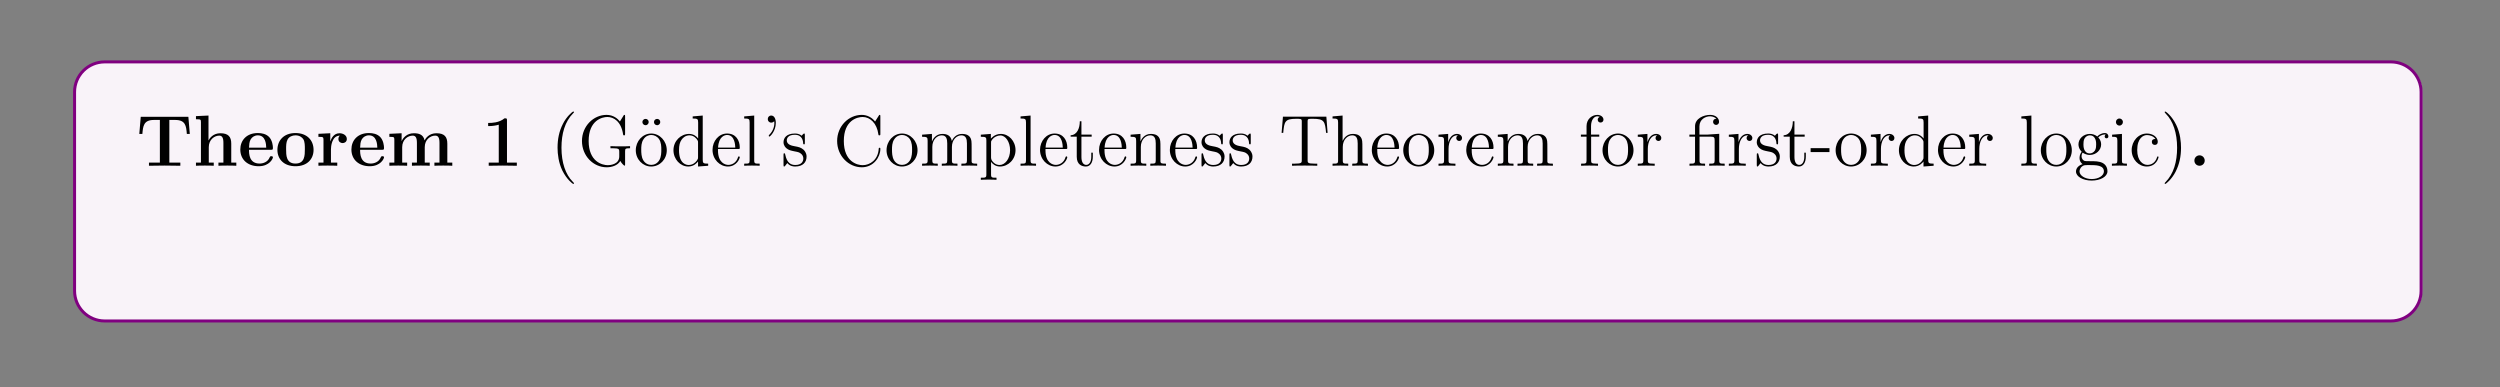 <?xml version="1.0" encoding="UTF-8"?>
<svg xmlns="http://www.w3.org/2000/svg" xmlns:xlink="http://www.w3.org/1999/xlink" width="408.468" height="63.263" viewBox="0 0 408.468 63.263">
<rect x="0" y="0" width="408.468" height="63.263" fill="#808080" stroke="none"/>
<defs>
<g>
<g id="glyph-0-0">
<path d="M 8.734 -5.203 L 8.5 -8 L 0.719 -8 L 0.484 -5.203 L 0.984 -5.203 C 1.094 -6.484 1.188 -7.484 2.875 -7.484 L 3.844 -7.484 L 3.844 -0.516 L 2.062 -0.516 L 2.062 0 L 4.625 -0.031 L 7.188 0 L 7.188 -0.516 L 5.391 -0.516 L 5.391 -7.484 L 6.344 -7.484 C 8.047 -7.484 8.141 -6.5 8.25 -5.203 Z M 8.734 -5.203 "/>
</g>
<g id="glyph-0-1">
<path d="M 7.094 0 L 7.094 -0.516 L 6.266 -0.516 L 6.266 -3.609 C 6.266 -4.734 5.781 -5.312 4.484 -5.312 C 3.297 -5.312 2.719 -4.484 2.547 -4.125 L 2.547 -8.203 L 0.5 -8.109 L 0.5 -7.594 C 1.234 -7.594 1.312 -7.594 1.312 -7.141 L 1.312 -0.516 L 0.5 -0.516 L 0.5 0 C 0.766 -0.031 1.625 -0.031 1.953 -0.031 C 2.281 -0.031 3.141 -0.031 3.406 0 L 3.406 -0.516 L 2.594 -0.516 L 2.594 -3.031 C 2.594 -4.297 3.547 -4.922 4.297 -4.922 C 4.734 -4.922 4.984 -4.641 4.984 -3.75 L 4.984 -0.516 L 4.172 -0.516 L 4.172 0 C 4.438 -0.031 5.297 -0.031 5.625 -0.031 C 5.953 -0.031 6.812 -0.031 7.094 0 Z M 7.094 0 "/>
</g>
<g id="glyph-0-2">
<path d="M 5.688 -1.375 C 5.688 -1.562 5.5 -1.562 5.438 -1.562 C 5.25 -1.562 5.234 -1.531 5.156 -1.375 C 4.859 -0.609 4.078 -0.359 3.516 -0.359 C 1.797 -0.359 1.781 -1.953 1.781 -2.609 L 5.344 -2.609 C 5.609 -2.609 5.688 -2.609 5.688 -2.906 C 5.688 -3.266 5.594 -4.141 5.062 -4.703 C 4.562 -5.203 3.891 -5.344 3.219 -5.344 C 1.375 -5.344 0.359 -4.141 0.359 -2.656 C 0.359 -1 1.578 0.078 3.359 0.078 C 5.156 0.078 5.688 -1.188 5.688 -1.375 Z M 4.594 -2.953 L 1.781 -2.953 C 1.812 -3.438 1.812 -3.891 2.062 -4.328 C 2.297 -4.703 2.703 -4.969 3.219 -4.969 C 4.484 -4.969 4.578 -3.547 4.594 -2.953 Z M 4.594 -2.953 "/>
</g>
<g id="glyph-0-3">
<path d="M 6.266 -2.594 C 6.266 -4.188 5.172 -5.344 3.312 -5.344 C 1.391 -5.344 0.359 -4.125 0.359 -2.594 C 0.359 -1.047 1.453 0.078 3.312 0.078 C 5.234 0.078 6.266 -1.094 6.266 -2.594 Z M 4.844 -2.703 C 4.844 -1.719 4.844 -0.359 3.312 -0.359 C 1.781 -0.359 1.781 -1.734 1.781 -2.703 C 1.781 -3.266 1.781 -3.844 2.016 -4.281 C 2.266 -4.75 2.797 -4.969 3.312 -4.969 C 3.984 -4.969 4.406 -4.641 4.609 -4.312 C 4.844 -3.891 4.844 -3.266 4.844 -2.703 Z M 4.844 -2.703 "/>
</g>
<g id="glyph-0-4">
<path d="M 5.047 -4.375 C 5.047 -4.984 4.422 -5.312 3.859 -5.312 C 2.922 -5.312 2.531 -4.5 2.359 -4 L 2.344 -4 L 2.344 -5.312 L 0.406 -5.219 L 0.406 -4.719 C 1.141 -4.719 1.234 -4.719 1.234 -4.25 L 1.234 -0.516 L 0.406 -0.516 L 0.406 0 C 0.688 -0.031 1.578 -0.031 1.906 -0.031 C 2.25 -0.031 3.203 -0.031 3.484 0 L 3.484 -0.516 L 2.453 -0.516 L 2.453 -2.656 C 2.453 -3.047 2.547 -4.922 3.922 -4.922 C 3.75 -4.797 3.672 -4.594 3.672 -4.375 C 3.672 -3.891 4.062 -3.703 4.359 -3.703 C 4.656 -3.703 5.047 -3.891 5.047 -4.375 Z M 5.047 -4.375 "/>
</g>
<g id="glyph-0-5">
<path d="M 10.781 0 L 10.781 -0.516 L 9.969 -0.516 L 9.969 -3.609 C 9.969 -4.703 9.516 -5.312 8.188 -5.312 C 7 -5.312 6.438 -4.516 6.25 -4.141 C 6.062 -5.141 5.25 -5.312 4.5 -5.312 C 3.359 -5.312 2.75 -4.578 2.5 -4.016 L 2.5 -5.312 L 0.5 -5.219 L 0.5 -4.719 C 1.234 -4.719 1.312 -4.719 1.312 -4.25 L 1.312 -0.516 L 0.5 -0.516 L 0.5 0 C 0.766 -0.031 1.625 -0.031 1.953 -0.031 C 2.281 -0.031 3.141 -0.031 3.406 0 L 3.406 -0.516 L 2.594 -0.516 L 2.594 -3.031 C 2.594 -4.312 3.562 -4.922 4.297 -4.922 C 4.734 -4.922 5 -4.672 5 -3.75 L 5 -0.516 L 4.188 -0.516 L 4.188 0 C 4.453 -0.031 5.297 -0.031 5.641 -0.031 C 5.969 -0.031 6.828 -0.031 7.094 0 L 7.094 -0.516 L 6.281 -0.516 L 6.281 -3.031 C 6.281 -4.312 7.234 -4.922 7.984 -4.922 C 8.422 -4.922 8.688 -4.672 8.688 -3.75 L 8.688 -0.516 L 7.859 -0.516 L 7.859 0 C 8.141 -0.031 8.984 -0.031 9.312 -0.031 C 9.656 -0.031 10.516 -0.031 10.781 0 Z M 10.781 0 "/>
</g>
<g id="glyph-0-6">
<path d="M 5.703 0 L 5.703 -0.516 L 4.094 -0.516 L 4.094 -7.406 C 4.094 -7.75 4.062 -7.75 3.688 -7.75 C 2.812 -7 1.5 -7 1.234 -7 L 1.016 -7 L 1.016 -6.484 L 1.234 -6.484 C 1.656 -6.484 2.281 -6.562 2.75 -6.703 L 2.75 -0.516 L 1.109 -0.516 L 1.109 0 L 3.406 -0.031 Z M 5.703 0 "/>
</g>
<g id="glyph-0-7">
<path d="M 2.688 -0.844 C 2.688 -1.328 2.297 -1.703 1.844 -1.703 C 1.375 -1.703 1 -1.328 1 -0.844 C 1 -0.359 1.375 0 1.844 0 C 2.297 0 2.688 -0.359 2.688 -0.844 Z M 2.688 -0.844 "/>
</g>
<g id="glyph-1-0">
<path d="M 3.844 2.875 C 3.844 2.828 3.844 2.812 3.641 2.609 C 2.453 1.422 1.797 -0.531 1.797 -2.938 C 1.797 -5.234 2.344 -7.203 3.719 -8.594 C 3.844 -8.703 3.844 -8.734 3.844 -8.766 C 3.844 -8.828 3.781 -8.859 3.734 -8.859 C 3.578 -8.859 2.609 -8.016 2.031 -6.844 C 1.422 -5.656 1.156 -4.391 1.156 -2.938 C 1.156 -1.891 1.328 -0.484 1.938 0.781 C 2.641 2.203 3.609 2.969 3.734 2.969 C 3.781 2.969 3.844 2.938 3.844 2.875 Z M 3.844 2.875 "/>
</g>
<g id="glyph-1-1">
<path d="M 8.5 -2.859 L 8.5 -3.203 C 8.188 -3.172 7.375 -3.172 7.016 -3.172 C 6.641 -3.172 5.609 -3.172 5.297 -3.203 L 5.297 -2.859 L 5.656 -2.859 C 6.703 -2.859 6.734 -2.719 6.734 -2.297 L 6.734 -1.531 C 6.734 -0.188 5.188 -0.094 4.875 -0.094 C 3.953 -0.094 1.734 -0.656 1.734 -4.047 C 1.734 -7.453 3.969 -7.969 4.797 -7.969 C 5.828 -7.969 7.047 -7.234 7.359 -5.141 C 7.375 -5.016 7.375 -4.969 7.531 -4.969 C 7.688 -4.969 7.688 -5.016 7.688 -5.25 L 7.688 -8.047 C 7.688 -8.25 7.688 -8.312 7.578 -8.312 C 7.5 -8.312 7.484 -8.297 7.422 -8.172 L 6.844 -7.234 C 6.5 -7.672 5.781 -8.312 4.656 -8.312 C 2.516 -8.312 0.641 -6.469 0.641 -4.047 C 0.641 -1.594 2.516 0.25 4.672 0.25 C 5.5 0.25 6.469 -0.031 6.906 -0.781 C 7.109 -0.406 7.5 -0.016 7.594 -0.016 C 7.688 -0.016 7.688 -0.078 7.688 -0.266 L 7.688 -2.344 C 7.688 -2.797 7.734 -2.859 8.5 -2.859 Z M 8.5 -2.859 "/>
</g>
<g id="glyph-1-2">
<path d="M 5.422 -2.531 C 5.422 -4.047 4.266 -5.266 2.891 -5.266 C 1.469 -5.266 0.359 -4.016 0.359 -2.531 C 0.359 -1.016 1.531 0.125 2.875 0.125 C 4.281 0.125 5.422 -1.047 5.422 -2.531 Z M 4.531 -2.641 C 4.531 -2.219 4.531 -1.484 4.219 -0.938 C 3.891 -0.359 3.344 -0.141 2.891 -0.141 C 2.453 -0.141 1.922 -0.328 1.578 -0.906 C 1.266 -1.438 1.25 -2.141 1.25 -2.641 C 1.25 -3.078 1.25 -3.797 1.625 -4.328 C 1.953 -4.844 2.469 -5.031 2.875 -5.031 C 3.344 -5.031 3.844 -4.812 4.156 -4.359 C 4.531 -3.812 4.531 -3.078 4.531 -2.641 Z M 2.469 -7.141 C 2.469 -7.453 2.219 -7.656 1.953 -7.656 C 1.672 -7.656 1.438 -7.422 1.438 -7.141 C 1.438 -6.859 1.672 -6.625 1.953 -6.625 C 2.266 -6.625 2.469 -6.891 2.469 -7.141 Z M 4.359 -7.141 C 4.359 -7.453 4.109 -7.656 3.844 -7.656 C 3.562 -7.656 3.328 -7.422 3.328 -7.141 C 3.328 -6.859 3.562 -6.625 3.844 -6.625 C 4.156 -6.625 4.359 -6.891 4.359 -7.141 Z M 4.359 -7.141 "/>
</g>
<g id="glyph-1-3">
<path d="M 6.078 0 L 6.078 -0.344 C 5.281 -0.344 5.188 -0.422 5.188 -1 L 5.188 -8.203 L 3.547 -8.062 L 3.547 -7.719 C 4.344 -7.719 4.438 -7.641 4.438 -7.062 L 4.438 -4.453 C 4.188 -4.797 3.688 -5.203 2.969 -5.203 C 1.594 -5.203 0.406 -4.047 0.406 -2.547 C 0.406 -1.047 1.531 0.125 2.828 0.125 C 3.734 0.125 4.25 -0.469 4.422 -0.703 L 4.422 0.125 Z M 4.422 -1.375 C 4.422 -1.172 4.422 -1.141 4.25 -0.875 C 3.969 -0.453 3.484 -0.125 2.891 -0.125 C 2.594 -0.125 1.312 -0.234 1.312 -2.531 C 1.312 -3.375 1.453 -3.844 1.719 -4.234 C 1.953 -4.609 2.422 -4.969 3.016 -4.969 C 3.75 -4.969 4.156 -4.438 4.281 -4.25 C 4.422 -4.047 4.422 -4.031 4.422 -3.812 Z M 4.422 -1.375 "/>
</g>
<g id="glyph-1-4">
<path d="M 4.812 -1.406 C 4.812 -1.469 4.75 -1.531 4.672 -1.531 C 4.578 -1.531 4.562 -1.469 4.531 -1.406 C 4.234 -0.406 3.438 -0.141 2.938 -0.141 C 2.438 -0.141 1.25 -0.469 1.25 -2.516 L 1.25 -2.734 L 4.531 -2.734 C 4.781 -2.734 4.812 -2.734 4.812 -2.969 C 4.812 -4.156 4.172 -5.266 2.734 -5.266 C 1.391 -5.266 0.359 -4.047 0.359 -2.594 C 0.359 -1.031 1.562 0.125 2.875 0.125 C 4.281 0.125 4.812 -1.156 4.812 -1.406 Z M 4.078 -2.969 L 1.266 -2.969 C 1.359 -4.812 2.391 -5.031 2.734 -5.031 C 4 -5.031 4.062 -3.359 4.078 -2.969 Z M 4.078 -2.969 "/>
</g>
<g id="glyph-1-5">
<path d="M 2.922 0 L 2.922 -0.344 C 2.172 -0.344 2.031 -0.344 2.031 -0.875 L 2.031 -8.203 L 0.391 -8.062 L 0.391 -7.719 C 1.188 -7.719 1.281 -7.641 1.281 -7.062 L 1.281 -0.875 C 1.281 -0.344 1.156 -0.344 0.391 -0.344 L 0.391 0 C 0.719 -0.031 1.297 -0.031 1.656 -0.031 C 2.016 -0.031 2.594 -0.031 2.922 0 Z M 2.922 0 "/>
</g>
<g id="glyph-1-6">
<path d="M 2.344 -7 C 2.344 -7.719 2.062 -8.203 1.594 -8.203 C 1.25 -8.203 1.031 -7.938 1.031 -7.625 C 1.031 -7.312 1.25 -7.047 1.609 -7.047 C 1.922 -7.047 2.078 -7.281 2.078 -7.281 C 2.094 -7.203 2.109 -7.141 2.109 -7 C 2.109 -6.828 2.109 -5.875 1.281 -5.062 C 1.188 -4.953 1.188 -4.922 1.188 -4.891 C 1.188 -4.828 1.234 -4.766 1.297 -4.766 C 1.406 -4.766 2.344 -5.641 2.344 -7 Z M 2.344 -7 "/>
</g>
<g id="glyph-1-7">
<path d="M 4.156 -1.5 C 4.156 -2.141 3.766 -2.516 3.656 -2.625 C 3.234 -2.984 2.922 -3.062 2.141 -3.203 C 1.781 -3.266 0.922 -3.438 0.922 -4.141 C 0.922 -4.516 1.172 -5.062 2.234 -5.062 C 3.516 -5.062 3.594 -3.953 3.609 -3.594 C 3.625 -3.5 3.703 -3.5 3.75 -3.5 C 3.875 -3.5 3.875 -3.562 3.875 -3.766 L 3.875 -5 C 3.875 -5.203 3.875 -5.266 3.75 -5.266 C 3.656 -5.266 3.438 -5.016 3.359 -4.906 C 2.984 -5.203 2.625 -5.266 2.25 -5.266 C 0.812 -5.266 0.391 -4.484 0.391 -3.844 C 0.391 -3.703 0.391 -3.297 0.844 -2.875 C 1.219 -2.547 1.625 -2.469 2.156 -2.359 C 2.812 -2.234 2.969 -2.203 3.266 -1.953 C 3.469 -1.781 3.625 -1.531 3.625 -1.188 C 3.625 -0.688 3.328 -0.125 2.297 -0.125 C 1.516 -0.125 0.938 -0.562 0.688 -1.75 C 0.641 -1.953 0.625 -1.984 0.625 -1.984 C 0.609 -2.031 0.562 -2.031 0.516 -2.031 C 0.391 -2.031 0.391 -1.969 0.391 -1.766 L 0.391 -0.156 C 0.391 0.062 0.391 0.125 0.516 0.125 C 0.562 0.125 0.578 0.109 0.781 -0.141 C 0.844 -0.219 0.844 -0.25 1.016 -0.438 C 1.469 0.125 2.109 0.125 2.297 0.125 C 3.547 0.125 4.156 -0.562 4.156 -1.5 Z M 4.156 -1.5 "/>
</g>
<g id="glyph-1-8">
<path d="M 7.703 -2.734 C 7.703 -2.875 7.703 -2.938 7.578 -2.938 C 7.453 -2.938 7.438 -2.875 7.438 -2.797 C 7.328 -0.922 5.969 -0.094 4.812 -0.094 C 4 -0.094 1.734 -0.594 1.734 -4.047 C 1.734 -7.453 3.953 -7.969 4.812 -7.969 C 6.047 -7.969 7.141 -6.922 7.375 -5.156 C 7.391 -5.016 7.391 -4.969 7.531 -4.969 C 7.703 -4.969 7.703 -5.016 7.703 -5.25 L 7.703 -8.047 C 7.703 -8.25 7.703 -8.312 7.578 -8.312 C 7.516 -8.312 7.5 -8.297 7.438 -8.172 L 6.844 -7.234 C 6.312 -7.906 5.516 -8.312 4.672 -8.312 C 2.5 -8.312 0.641 -6.453 0.641 -4.047 C 0.641 -1.594 2.531 0.25 4.672 0.25 C 6.609 0.25 7.703 -1.438 7.703 -2.734 Z M 7.703 -2.734 "/>
</g>
<g id="glyph-1-9">
<path d="M 5.422 -2.531 C 5.422 -4.047 4.266 -5.266 2.891 -5.266 C 1.469 -5.266 0.359 -4.016 0.359 -2.531 C 0.359 -1.016 1.531 0.125 2.875 0.125 C 4.281 0.125 5.422 -1.047 5.422 -2.531 Z M 4.531 -2.641 C 4.531 -2.219 4.531 -1.484 4.219 -0.938 C 3.891 -0.359 3.344 -0.141 2.891 -0.141 C 2.453 -0.141 1.922 -0.328 1.578 -0.906 C 1.266 -1.438 1.25 -2.141 1.25 -2.641 C 1.25 -3.078 1.25 -3.797 1.625 -4.328 C 1.953 -4.844 2.469 -5.031 2.875 -5.031 C 3.344 -5.031 3.844 -4.812 4.156 -4.359 C 4.531 -3.812 4.531 -3.078 4.531 -2.641 Z M 4.531 -2.641 "/>
</g>
<g id="glyph-1-10">
<path d="M 9.375 0 L 9.375 -0.344 C 8.781 -0.344 8.484 -0.344 8.469 -0.703 L 8.469 -2.875 C 8.469 -3.969 8.469 -4.297 8.203 -4.672 C 7.859 -5.141 7.297 -5.203 6.906 -5.203 C 5.922 -5.203 5.422 -4.5 5.234 -4.047 C 5.062 -4.953 4.422 -5.203 3.688 -5.203 C 2.547 -5.203 2.094 -4.234 2 -4 L 1.984 -4 L 1.984 -5.203 L 0.375 -5.078 L 0.375 -4.734 C 1.188 -4.734 1.281 -4.656 1.281 -4.078 L 1.281 -0.875 C 1.281 -0.344 1.141 -0.344 0.375 -0.344 L 0.375 0 C 0.688 -0.031 1.328 -0.031 1.656 -0.031 C 2 -0.031 2.641 -0.031 2.938 0 L 2.938 -0.344 C 2.188 -0.344 2.047 -0.344 2.047 -0.875 L 2.047 -3.078 C 2.047 -4.312 2.859 -4.969 3.594 -4.969 C 4.328 -4.969 4.484 -4.375 4.484 -3.656 L 4.484 -0.875 C 4.484 -0.344 4.359 -0.344 3.594 -0.344 L 3.594 0 C 3.891 -0.031 4.531 -0.031 4.859 -0.031 C 5.203 -0.031 5.844 -0.031 6.156 0 L 6.156 -0.344 C 5.391 -0.344 5.25 -0.344 5.25 -0.875 L 5.25 -3.078 C 5.25 -4.312 6.078 -4.969 6.797 -4.969 C 7.531 -4.969 7.703 -4.375 7.703 -3.656 L 7.703 -0.875 C 7.703 -0.344 7.578 -0.344 6.797 -0.344 L 6.797 0 C 7.109 -0.031 7.75 -0.031 8.078 -0.031 C 8.422 -0.031 9.062 -0.031 9.375 0 Z M 9.375 0 "/>
</g>
<g id="glyph-1-11">
<path d="M 6 -2.547 C 6 -4.047 4.891 -5.203 3.609 -5.203 C 2.562 -5.203 2.016 -4.469 1.969 -4.422 L 1.969 -5.203 L 0.328 -5.078 L 0.328 -4.734 C 1.156 -4.734 1.234 -4.656 1.234 -4.141 L 1.234 1.422 C 1.234 1.953 1.094 1.953 0.328 1.953 L 0.328 2.297 C 0.641 2.266 1.281 2.266 1.609 2.266 C 1.953 2.266 2.594 2.266 2.891 2.297 L 2.891 1.953 C 2.141 1.953 2 1.953 2 1.422 L 2 -0.641 C 2.203 -0.344 2.688 0.125 3.453 0.125 C 4.812 0.125 6 -1.031 6 -2.547 Z M 5.109 -2.547 C 5.109 -1.141 4.297 -0.125 3.391 -0.125 C 3.031 -0.125 2.688 -0.266 2.438 -0.5 C 2.172 -0.766 2 -1 2 -1.328 L 2 -3.766 C 2 -4 2 -4 2.125 -4.188 C 2.484 -4.719 3.062 -4.953 3.516 -4.953 C 4.391 -4.953 5.109 -3.875 5.109 -2.547 Z M 5.109 -2.547 "/>
</g>
<g id="glyph-1-12">
<path d="M 3.844 -1.469 L 3.844 -2.141 L 3.594 -2.141 L 3.594 -1.484 C 3.594 -0.641 3.25 -0.141 2.781 -0.141 C 1.984 -0.141 1.984 -1.234 1.984 -1.438 L 1.984 -4.75 L 3.656 -4.75 L 3.656 -5.094 L 1.984 -5.094 L 1.984 -7.266 L 1.719 -7.266 C 1.719 -6.156 1.281 -5.016 0.219 -4.984 L 0.219 -4.75 L 1.219 -4.75 L 1.219 -1.469 C 1.219 -0.156 2.094 0.125 2.719 0.125 C 3.469 0.125 3.844 -0.609 3.844 -1.469 Z M 3.844 -1.469 "/>
</g>
<g id="glyph-1-13">
<path d="M 6.156 0 L 6.156 -0.344 C 5.562 -0.344 5.266 -0.344 5.25 -0.703 L 5.25 -2.875 C 5.25 -3.969 5.25 -4.297 4.984 -4.672 C 4.641 -5.141 4.094 -5.203 3.688 -5.203 C 2.547 -5.203 2.094 -4.234 2 -4 L 1.984 -4 L 1.984 -5.203 L 0.375 -5.078 L 0.375 -4.734 C 1.188 -4.734 1.281 -4.656 1.281 -4.078 L 1.281 -0.875 C 1.281 -0.344 1.141 -0.344 0.375 -0.344 L 0.375 0 C 0.688 -0.031 1.328 -0.031 1.656 -0.031 C 2 -0.031 2.641 -0.031 2.938 0 L 2.938 -0.344 C 2.188 -0.344 2.047 -0.344 2.047 -0.875 L 2.047 -3.078 C 2.047 -4.312 2.859 -4.969 3.594 -4.969 C 4.328 -4.969 4.484 -4.375 4.484 -3.656 L 4.484 -0.875 C 4.484 -0.344 4.359 -0.344 3.594 -0.344 L 3.594 0 C 3.891 -0.031 4.531 -0.031 4.859 -0.031 C 5.203 -0.031 5.844 -0.031 6.156 0 Z M 6.156 0 "/>
</g>
<g id="glyph-1-14">
<path d="M 7.922 -5.375 L 7.719 -8.016 L 0.625 -8.016 L 0.406 -5.375 L 0.672 -5.375 C 0.844 -7.234 0.938 -7.672 2.812 -7.672 C 3.031 -7.672 3.359 -7.672 3.453 -7.641 C 3.688 -7.609 3.703 -7.469 3.703 -7.188 L 3.703 -0.906 C 3.703 -0.516 3.703 -0.344 2.547 -0.344 L 2.109 -0.344 L 2.109 0 C 2.5 -0.031 3.703 -0.031 4.172 -0.031 C 4.625 -0.031 5.859 -0.031 6.234 0 L 6.234 -0.344 L 5.812 -0.344 C 4.656 -0.344 4.656 -0.516 4.656 -0.906 L 4.656 -7.188 C 4.656 -7.484 4.672 -7.594 4.859 -7.641 C 4.969 -7.672 5.297 -7.672 5.531 -7.672 C 7.391 -7.672 7.5 -7.234 7.672 -5.375 Z M 7.922 -5.375 "/>
</g>
<g id="glyph-1-15">
<path d="M 6.156 0 L 6.156 -0.344 C 5.562 -0.344 5.266 -0.344 5.25 -0.703 L 5.25 -2.875 C 5.25 -3.969 5.25 -4.297 4.984 -4.672 C 4.641 -5.141 4.094 -5.203 3.688 -5.203 C 2.672 -5.203 2.203 -4.438 2.031 -4.078 L 2.016 -4.078 L 2.016 -8.203 L 0.375 -8.062 L 0.375 -7.719 C 1.188 -7.719 1.281 -7.641 1.281 -7.062 L 1.281 -0.875 C 1.281 -0.344 1.141 -0.344 0.375 -0.344 L 0.375 0 C 0.688 -0.031 1.328 -0.031 1.656 -0.031 C 2 -0.031 2.641 -0.031 2.938 0 L 2.938 -0.344 C 2.188 -0.344 2.047 -0.344 2.047 -0.875 L 2.047 -3.078 C 2.047 -4.312 2.859 -4.969 3.594 -4.969 C 4.328 -4.969 4.484 -4.375 4.484 -3.656 L 4.484 -0.875 C 4.484 -0.344 4.359 -0.344 3.594 -0.344 L 3.594 0 C 3.891 -0.031 4.531 -0.031 4.859 -0.031 C 5.203 -0.031 5.844 -0.031 6.156 0 Z M 6.156 0 "/>
</g>
<g id="glyph-1-16">
<path d="M 4.172 -4.531 C 4.172 -4.875 3.844 -5.203 3.344 -5.203 C 2.344 -5.203 2 -4.125 1.922 -3.891 L 1.906 -3.891 L 1.906 -5.203 L 0.328 -5.078 L 0.328 -4.734 C 1.141 -4.734 1.234 -4.656 1.234 -4.078 L 1.234 -0.875 C 1.234 -0.344 1.094 -0.344 0.328 -0.344 L 0.328 0 C 0.656 -0.031 1.312 -0.031 1.672 -0.031 C 1.984 -0.031 2.828 -0.031 3.094 0 L 3.094 -0.344 L 2.859 -0.344 C 2 -0.344 1.969 -0.469 1.969 -0.891 L 1.969 -2.75 C 1.969 -3.891 2.438 -4.969 3.359 -4.969 C 3.453 -4.969 3.469 -4.969 3.516 -4.969 C 3.422 -4.906 3.234 -4.844 3.234 -4.531 C 3.234 -4.188 3.516 -4.047 3.703 -4.047 C 3.938 -4.047 4.172 -4.203 4.172 -4.531 Z M 4.172 -4.531 "/>
</g>
<g id="glyph-1-17">
<path d="M 4.047 -7.531 C 4.047 -7.969 3.609 -8.312 3.047 -8.312 C 2.219 -8.312 1.281 -7.672 1.281 -6.469 L 1.281 -5.094 L 0.359 -5.094 L 0.359 -4.75 L 1.281 -4.75 L 1.281 -0.875 C 1.281 -0.344 1.156 -0.344 0.391 -0.344 L 0.391 0 C 0.719 -0.031 1.375 -0.031 1.719 -0.031 C 2.047 -0.031 2.875 -0.031 3.156 0 L 3.156 -0.344 L 2.922 -0.344 C 2.062 -0.344 2.031 -0.469 2.031 -0.891 L 2.031 -4.75 L 3.359 -4.75 L 3.359 -5.094 L 2.016 -5.094 L 2.016 -6.469 C 2.016 -7.531 2.547 -8.078 3.031 -8.078 C 3.125 -8.078 3.312 -8.062 3.453 -7.984 C 3.406 -7.969 3.109 -7.859 3.109 -7.531 C 3.109 -7.25 3.297 -7.062 3.562 -7.062 C 3.844 -7.062 4.047 -7.25 4.047 -7.531 Z M 4.047 -7.531 "/>
</g>
<g id="glyph-1-18">
<path d="M 6.078 0 L 6.078 -0.344 C 5.328 -0.344 5.188 -0.344 5.188 -0.875 L 5.188 -5.219 L 3.75 -5.125 C 3.688 -5.125 3.562 -5.109 3.547 -5.109 C 3.516 -5.094 3.5 -5.094 3.328 -5.094 L 1.953 -5.094 L 1.953 -6.422 C 1.953 -7.625 2.984 -8.078 3.672 -8.078 C 3.797 -8.078 4.359 -8.062 4.719 -7.672 C 4.219 -7.672 4.188 -7.297 4.188 -7.172 C 4.188 -6.828 4.469 -6.672 4.672 -6.672 C 4.875 -6.672 5.156 -6.812 5.156 -7.188 C 5.156 -7.781 4.609 -8.312 3.703 -8.312 C 2.625 -8.312 1.234 -7.719 1.234 -6.453 L 1.234 -5.094 L 0.312 -5.094 L 0.312 -4.75 L 1.234 -4.75 L 1.234 -0.875 C 1.234 -0.344 1.094 -0.344 0.328 -0.344 L 0.328 0 C 0.656 -0.031 1.234 -0.031 1.594 -0.031 C 1.953 -0.031 2.547 -0.031 2.875 0 L 2.875 -0.344 C 2.109 -0.344 1.969 -0.344 1.969 -0.875 L 1.969 -4.75 L 3.828 -4.75 C 4.375 -4.75 4.438 -4.594 4.438 -4.109 L 4.438 -0.875 C 4.438 -0.344 4.312 -0.344 3.547 -0.344 L 3.547 0 C 3.875 -0.031 4.453 -0.031 4.812 -0.031 C 5.156 -0.031 5.75 -0.031 6.078 0 Z M 6.078 0 "/>
</g>
<g id="glyph-1-19">
<path d="M 3.203 -2.234 L 3.203 -2.875 L 0.125 -2.875 L 0.125 -2.234 Z M 3.203 -2.234 "/>
</g>
<g id="glyph-1-20">
<path d="M 5.609 -4.797 C 5.609 -5.016 5.453 -5.344 5.031 -5.344 C 4.422 -5.344 3.953 -4.969 3.797 -4.781 C 3.438 -5.062 3.031 -5.203 2.578 -5.203 C 1.516 -5.203 0.719 -4.406 0.719 -3.5 C 0.719 -2.828 1.141 -2.391 1.25 -2.281 C 1.109 -2.109 0.891 -1.766 0.891 -1.297 C 0.891 -0.609 1.312 -0.312 1.406 -0.266 C 0.859 -0.109 0.312 0.312 0.312 0.938 C 0.312 1.75 1.422 2.422 2.875 2.422 C 4.281 2.422 5.453 1.797 5.453 0.906 C 5.453 0.609 5.375 -0.078 4.672 -0.453 C 4.062 -0.75 3.469 -0.75 2.453 -0.75 C 1.734 -0.75 1.656 -0.75 1.438 -0.984 C 1.328 -1.094 1.219 -1.328 1.219 -1.578 C 1.219 -1.766 1.281 -1.969 1.406 -2.141 C 1.953 -1.766 2.438 -1.766 2.562 -1.766 C 3.625 -1.766 4.422 -2.578 4.422 -3.484 C 4.422 -3.797 4.328 -4.25 3.953 -4.625 C 4.406 -5.109 4.969 -5.109 5.016 -5.109 C 5.062 -5.109 5.125 -5.109 5.172 -5.078 C 5.062 -5.031 5 -4.906 5 -4.781 C 5 -4.625 5.109 -4.484 5.297 -4.484 C 5.391 -4.484 5.609 -4.531 5.609 -4.797 Z M 3.609 -3.5 C 3.609 -3.281 3.609 -2.797 3.406 -2.484 C 3.172 -2.141 2.828 -2.016 2.578 -2.016 C 1.531 -2.016 1.531 -3.219 1.531 -3.484 C 1.531 -3.703 1.531 -4.188 1.734 -4.5 C 1.953 -4.844 2.312 -4.969 2.562 -4.969 C 3.609 -4.969 3.609 -3.766 3.609 -3.5 Z M 4.875 0.922 C 4.875 1.625 3.984 2.172 2.891 2.172 C 1.766 2.172 0.891 1.594 0.891 0.922 C 0.891 0.828 0.922 0.359 1.375 0.062 C 1.625 -0.109 1.734 -0.109 2.562 -0.109 C 3.547 -0.109 4.875 -0.109 4.875 0.922 Z M 4.875 0.922 "/>
</g>
<g id="glyph-1-21">
<path d="M 2.844 0 L 2.844 -0.344 C 2.078 -0.344 2.031 -0.406 2.031 -0.859 L 2.031 -5.203 L 0.422 -5.078 L 0.422 -4.734 C 1.188 -4.734 1.281 -4.672 1.281 -4.094 L 1.281 -0.875 C 1.281 -0.344 1.156 -0.344 0.391 -0.344 L 0.391 0 C 0.719 -0.031 1.281 -0.031 1.625 -0.031 C 1.766 -0.031 2.438 -0.031 2.844 0 Z M 2.188 -7.141 C 2.188 -7.484 1.906 -7.719 1.625 -7.719 C 1.281 -7.719 1.047 -7.453 1.047 -7.141 C 1.047 -6.828 1.297 -6.562 1.609 -6.562 C 1.953 -6.562 2.188 -6.844 2.188 -7.141 Z M 2.188 -7.141 "/>
</g>
<g id="glyph-1-22">
<path d="M 4.797 -1.406 C 4.797 -1.516 4.719 -1.516 4.672 -1.516 C 4.578 -1.516 4.562 -1.469 4.531 -1.328 C 4.266 -0.5 3.625 -0.141 2.984 -0.141 C 2.266 -0.141 1.312 -0.766 1.312 -2.562 C 1.312 -4.531 2.312 -5.016 2.906 -5.016 C 3.359 -5.016 4 -4.828 4.281 -4.375 C 4.141 -4.375 3.703 -4.375 3.703 -3.891 C 3.703 -3.609 3.891 -3.406 4.188 -3.406 C 4.453 -3.406 4.672 -3.562 4.672 -3.906 C 4.672 -4.703 3.844 -5.266 2.891 -5.266 C 1.516 -5.266 0.406 -4.047 0.406 -2.547 C 0.406 -1.047 1.547 0.125 2.875 0.125 C 4.438 0.125 4.797 -1.297 4.797 -1.406 Z M 4.797 -1.406 "/>
</g>
<g id="glyph-1-23">
<path d="M 3.328 -2.938 C 3.328 -3.844 3.219 -5.297 2.547 -6.672 C 1.859 -8.094 0.891 -8.859 0.75 -8.859 C 0.703 -8.859 0.656 -8.828 0.656 -8.766 C 0.656 -8.734 0.656 -8.703 0.844 -8.5 C 2.031 -7.312 2.688 -5.359 2.688 -2.953 C 2.688 -0.656 2.141 1.312 0.766 2.703 C 0.656 2.812 0.656 2.828 0.656 2.875 C 0.656 2.938 0.703 2.969 0.75 2.969 C 0.906 2.969 1.875 2.109 2.453 0.953 C 3.062 -0.25 3.328 -1.531 3.328 -2.938 Z M 3.328 -2.938 "/>
</g>
<g id="glyph-1-24">
<path d="M 3.75 0 L 3.75 -0.344 L 3.484 -0.344 C 2.594 -0.344 2.562 -0.453 2.562 -0.891 L 2.562 -7.172 C 2.562 -7.609 2.594 -7.719 3.484 -7.719 L 3.75 -7.719 L 3.75 -8.062 C 3.469 -8.047 2.438 -8.047 2.094 -8.047 C 1.734 -8.047 0.703 -8.047 0.422 -8.062 L 0.422 -7.719 L 0.688 -7.719 C 1.578 -7.719 1.609 -7.609 1.609 -7.172 L 1.609 -0.891 C 1.609 -0.453 1.578 -0.344 0.688 -0.344 L 0.422 -0.344 L 0.422 0 C 0.703 -0.031 1.719 -0.031 2.078 -0.031 C 2.438 -0.031 3.469 -0.031 3.75 0 Z M 3.75 0 "/>
</g>
<g id="glyph-1-25">
<path d="M 5.594 -1.047 L 5.594 -1.719 L 5.344 -1.719 L 5.344 -1.047 C 5.344 -0.375 5.062 -0.281 4.891 -0.281 C 4.438 -0.281 4.438 -0.906 4.438 -1.094 L 4.438 -3.156 C 4.438 -3.797 4.438 -4.266 3.922 -4.719 C 3.516 -5.109 2.984 -5.266 2.453 -5.266 C 1.484 -5.266 0.75 -4.625 0.75 -3.859 C 0.75 -3.516 0.969 -3.359 1.234 -3.359 C 1.531 -3.359 1.719 -3.562 1.719 -3.844 C 1.719 -4.328 1.297 -4.328 1.125 -4.328 C 1.391 -4.812 1.953 -5.031 2.438 -5.031 C 2.984 -5.031 3.672 -4.578 3.672 -3.516 L 3.672 -3.047 C 1.297 -3.016 0.406 -2.016 0.406 -1.109 C 0.406 -0.172 1.484 0.125 2.203 0.125 C 2.984 0.125 3.516 -0.359 3.75 -0.922 C 3.797 -0.359 4.156 0.062 4.672 0.062 C 4.906 0.062 5.594 -0.109 5.594 -1.047 Z M 3.672 -1.672 C 3.672 -0.516 2.812 -0.125 2.297 -0.125 C 1.719 -0.125 1.234 -0.547 1.234 -1.109 C 1.234 -2.672 3.25 -2.812 3.672 -2.828 Z M 3.672 -1.672 "/>
</g>
<g id="glyph-1-26">
<path d="M 6.156 0 L 6.156 -0.344 C 5.344 -0.344 5.25 -0.422 5.25 -1 L 5.25 -5.203 L 3.594 -5.078 L 3.594 -4.734 C 4.391 -4.734 4.484 -4.656 4.484 -4.078 L 4.484 -1.953 C 4.484 -0.953 3.953 -0.125 3.078 -0.125 C 2.109 -0.125 2.047 -0.672 2.047 -1.297 L 2.047 -5.203 L 0.375 -5.078 L 0.375 -4.734 C 1.281 -4.734 1.281 -4.703 1.281 -3.656 L 1.281 -1.875 C 1.281 -1.141 1.281 -0.719 1.625 -0.328 C 1.906 -0.031 2.391 0.125 3 0.125 C 3.203 0.125 3.578 0.125 3.984 -0.219 C 4.328 -0.5 4.516 -0.938 4.516 -0.938 L 4.516 0.125 Z M 6.156 0 "/>
</g>
<g id="glyph-1-27">
<path d="M 2.297 0.047 C 2.297 -0.688 2.062 -1.141 1.594 -1.141 C 1.25 -1.141 1.031 -0.891 1.031 -0.578 C 1.031 -0.266 1.25 0 1.609 0 C 1.781 0 1.906 -0.078 1.984 -0.141 C 2.016 -0.172 2.047 -0.172 2.047 -0.172 C 2.047 -0.172 2.062 -0.016 2.062 0.047 C 2.062 0.797 1.766 1.516 1.234 2.062 C 1.188 2.094 1.188 2.109 1.188 2.156 C 1.188 2.219 1.234 2.281 1.297 2.281 C 1.406 2.281 2.297 1.406 2.297 0.047 Z M 2.297 0.047 "/>
</g>
<g id="glyph-1-28">
<path d="M 5.875 -4.75 L 5.875 -5.094 C 5.547 -5.062 5.375 -5.062 5 -5.062 L 4.047 -5.094 L 4.047 -4.75 C 4.484 -4.719 4.578 -4.453 4.578 -4.234 C 4.578 -4.141 4.562 -4.078 4.516 -3.953 L 3.312 -0.984 L 2 -4.188 C 1.922 -4.359 1.922 -4.438 1.922 -4.438 C 1.922 -4.75 2.344 -4.75 2.578 -4.75 L 2.578 -5.094 C 2.266 -5.062 1.688 -5.062 1.359 -5.062 L 0.219 -5.094 L 0.219 -4.75 C 0.891 -4.75 1 -4.688 1.141 -4.328 L 2.906 0 C 2.391 1.25 2.391 1.281 2.344 1.375 C 2.141 1.719 1.812 2.172 1.281 2.172 C 0.922 2.172 0.703 1.953 0.703 1.953 C 0.703 1.953 1.109 1.906 1.109 1.5 C 1.109 1.219 0.891 1.062 0.672 1.062 C 0.469 1.062 0.219 1.188 0.219 1.531 C 0.219 1.969 0.656 2.406 1.281 2.406 C 1.953 2.406 2.438 1.828 2.734 1.094 L 4.781 -3.953 C 5.109 -4.734 5.656 -4.75 5.875 -4.75 Z M 5.875 -4.75 "/>
</g>
<g id="glyph-1-29">
<path d="M 2.172 -0.578 C 2.172 -0.891 1.906 -1.141 1.609 -1.141 C 1.266 -1.141 1.031 -0.875 1.031 -0.578 C 1.031 -0.219 1.328 0 1.594 0 C 1.906 0 2.172 -0.25 2.172 -0.578 Z M 2.172 -0.578 "/>
</g>
<g id="glyph-2-0">
<path d="M 7.5 -8.203 C 7.5 -8.312 7.422 -8.312 7.391 -8.312 C 7.344 -8.312 7.328 -8.297 7.188 -8.125 C 7.125 -8.047 6.641 -7.438 6.625 -7.422 C 6.234 -8.188 5.453 -8.312 4.969 -8.312 C 3.469 -8.312 2.109 -6.953 2.109 -5.609 C 2.109 -4.719 2.641 -4.203 3.219 -4 C 3.344 -3.953 4.047 -3.766 4.391 -3.688 C 5 -3.516 5.156 -3.469 5.391 -3.219 C 5.453 -3.156 5.688 -2.875 5.688 -2.328 C 5.688 -1.234 4.672 -0.094 3.484 -0.094 C 2.516 -0.094 1.438 -0.516 1.438 -1.828 C 1.438 -2.062 1.484 -2.344 1.531 -2.453 C 1.531 -2.5 1.531 -2.547 1.531 -2.578 C 1.531 -2.625 1.516 -2.688 1.422 -2.688 C 1.312 -2.688 1.297 -2.656 1.25 -2.453 L 0.656 -0.031 C 0.656 -0.031 0.609 0.125 0.609 0.141 C 0.609 0.25 0.703 0.25 0.719 0.25 C 0.766 0.25 0.781 0.234 0.922 0.062 L 1.469 -0.656 C 1.75 -0.219 2.359 0.25 3.469 0.25 C 4.984 0.25 6.375 -1.234 6.375 -2.703 C 6.375 -3.203 6.266 -3.641 5.812 -4.078 C 5.562 -4.328 5.344 -4.375 4.266 -4.672 C 3.469 -4.875 3.359 -4.906 3.156 -5.109 C 2.953 -5.297 2.797 -5.594 2.797 -5.984 C 2.797 -6.984 3.797 -8 4.922 -8 C 6.078 -8 6.625 -7.281 6.625 -6.172 C 6.625 -5.859 6.562 -5.547 6.562 -5.5 C 6.562 -5.391 6.656 -5.391 6.703 -5.391 C 6.797 -5.391 6.812 -5.422 6.859 -5.609 Z M 7.5 -8.203 "/>
</g>
<g id="glyph-2-1">
<path d="M 0.516 1.5 C 0.422 1.859 0.375 1.953 -0.109 1.953 C -0.25 1.953 -0.359 1.953 -0.359 2.172 C -0.359 2.203 -0.359 2.297 -0.219 2.297 C -0.078 2.297 0.094 2.266 0.25 2.266 L 0.75 2.266 C 1 2.266 1.609 2.297 1.859 2.297 C 1.922 2.297 2.062 2.297 2.062 2.078 C 2.062 1.953 1.984 1.953 1.781 1.953 C 1.234 1.953 1.203 1.859 1.203 1.766 C 1.203 1.625 1.734 -0.406 1.812 -0.672 C 1.938 -0.344 2.25 0.125 2.875 0.125 C 4.203 0.125 5.641 -1.625 5.641 -3.359 C 5.641 -4.438 5.031 -5.203 4.141 -5.203 C 3.391 -5.203 2.75 -4.484 2.625 -4.312 C 2.531 -4.906 2.062 -5.203 1.594 -5.203 C 1.25 -5.203 0.984 -5.047 0.75 -4.594 C 0.547 -4.172 0.375 -3.453 0.375 -3.406 C 0.375 -3.359 0.422 -3.297 0.516 -3.297 C 0.609 -3.297 0.609 -3.312 0.688 -3.578 C 0.859 -4.281 1.094 -4.969 1.562 -4.969 C 1.828 -4.969 1.922 -4.781 1.922 -4.422 C 1.922 -4.141 1.891 -4.031 1.844 -3.812 Z M 2.547 -3.688 C 2.641 -4.016 2.969 -4.359 3.156 -4.531 C 3.281 -4.641 3.672 -4.969 4.125 -4.969 C 4.641 -4.969 4.875 -4.453 4.875 -3.844 C 4.875 -3.266 4.547 -1.938 4.25 -1.328 C 3.953 -0.688 3.406 -0.125 2.875 -0.125 C 2.062 -0.125 1.938 -1.141 1.938 -1.188 C 1.938 -1.219 1.953 -1.312 1.969 -1.375 Z M 2.547 -3.688 "/>
</g>
<g id="glyph-3-0">
<path d="M 6.141 -3.859 C 6.344 -3.859 6.562 -3.859 6.562 -4.094 C 6.562 -4.328 6.344 -4.328 6.141 -4.328 L 1.125 -4.328 L 1.125 -7.766 C 1.125 -7.984 1.125 -8.203 0.891 -8.203 C 0.656 -8.203 0.656 -7.953 0.656 -7.766 L 0.656 -0.422 C 0.656 -0.25 0.656 0 0.891 0 C 1.125 0 1.125 -0.219 1.125 -0.422 L 1.125 -3.859 Z M 6.141 -3.859 "/>
</g>
<g id="glyph-3-1">
<path d="M 1.875 -8.438 C 1.875 -8.641 1.875 -8.859 1.641 -8.859 C 1.406 -8.859 1.406 -8.641 1.406 -8.438 L 1.406 2.531 C 1.406 2.734 1.406 2.953 1.641 2.953 C 1.875 2.953 1.875 2.734 1.875 2.531 Z M 1.875 -8.438 "/>
</g>
<g id="glyph-4-0">
<path d="M 7.969 -3.828 C 8.141 -3.828 8.344 -3.828 8.344 -4.047 C 8.344 -4.266 8.156 -4.266 7.969 -4.266 L 1.016 -4.266 C 0.844 -4.266 0.641 -4.266 0.641 -4.047 C 0.641 -3.828 0.844 -3.828 1.016 -3.828 Z M 7.969 -1.625 C 8.141 -1.625 8.344 -1.625 8.344 -1.844 C 8.344 -2.062 8.156 -2.062 7.969 -2.062 L 1.016 -2.062 C 0.844 -2.062 0.641 -2.062 0.641 -1.859 C 0.641 -1.625 0.844 -1.625 1.016 -1.625 Z M 7.969 -1.625 "/>
</g>
</g>
<clipPath id="clip-0">
<path clip-rule="nonzero" d="M 12 10 L 396 10 L 396 52.688 L 12 52.688 Z M 12 10 "/>
</clipPath>
<clipPath id="clip-1">
<path clip-rule="nonzero" d="M 12.184 47.516 L 12.184 15.016 C 12.184 12.297 14.387 10.094 17.109 10.094 L 390.84 10.094 C 393.559 10.094 395.766 12.297 395.766 15.016 L 395.766 47.516 C 395.766 50.234 393.559 52.441 390.84 52.441 L 17.109 52.441 C 14.387 52.441 12.184 50.234 12.184 47.516 Z M 12.184 47.516 "/>
</clipPath>
<clipPath id="clip-2">
<path clip-rule="nonzero" d="M 11.938 9.848 L 396.012 9.848 L 396.012 52.688 L 11.938 52.688 Z M 11.938 9.848 "/>
</clipPath>
</defs>
<g clip-path="url(#clip-0)">
<g clip-path="url(#clip-1)">
<path fill-rule="nonzero" fill="rgb(97.499%, 95%, 97.499%)" fill-opacity="1" d="M 12.184 47.516 L 12.184 15.016 C 12.184 12.297 14.387 10.094 17.109 10.094 L 390.84 10.094 C 393.559 10.094 395.766 12.297 395.766 15.016 L 395.766 47.516 C 395.766 50.234 393.559 52.441 390.84 52.441 L 17.109 52.441 C 14.387 52.441 12.184 50.234 12.184 47.516 Z M 12.184 47.516 "/>
</g>
</g>
<g clip-path="url(#clip-2)">
<path fill="none" stroke-width="0.498" stroke-linecap="butt" stroke-linejoin="miter" stroke="rgb(50%, 0%, 50%)" stroke-opacity="1" stroke-miterlimit="10" d="M 0.249 5.231 L 0.249 38.109 C 0.249 40.86 2.478 43.089 5.232 43.089 L 383.317 43.089 C 386.067 43.089 388.3 40.86 388.3 38.109 L 388.3 5.231 C 388.3 2.48 386.067 0.248 383.317 0.248 L 5.232 0.248 C 2.478 0.248 0.249 2.48 0.249 5.231 Z M 0.249 5.231 " transform="matrix(0.988, 0, 0, -0.988, 11.937, 52.686)"/>
</g>
<g fill="rgb(0%, 0%, 0%)" fill-opacity="1">
<use xlink:href="#glyph-0-0" x="22.277" y="27.082"/>
<use xlink:href="#glyph-0-1" x="31.518" y="27.082"/>
<use xlink:href="#glyph-0-2" x="38.904" y="27.082"/>
<use xlink:href="#glyph-0-3" x="44.966" y="27.082"/>
<use xlink:href="#glyph-0-4" x="51.62" y="27.082"/>
<use xlink:href="#glyph-0-2" x="57.056" y="27.082"/>
<use xlink:href="#glyph-0-5" x="63.118" y="27.082"/>
</g>
<g fill="rgb(0%, 0%, 0%)" fill-opacity="1">
<use xlink:href="#glyph-0-6" x="78.741" y="27.082"/>
</g>
<g fill="rgb(0%, 0%, 0%)" fill-opacity="1">
<use xlink:href="#glyph-1-0" x="89.941" y="27.082"/>
<use xlink:href="#glyph-1-1" x="94.444" y="27.082"/>
<use xlink:href="#glyph-1-2" x="103.52" y="27.082"/>
</g>
<g fill="rgb(0%, 0%, 0%)" fill-opacity="1">
<use xlink:href="#glyph-1-3" x="109.629" y="27.082"/>
<use xlink:href="#glyph-1-4" x="116.058" y="27.082"/>
<use xlink:href="#glyph-1-5" x="121.199" y="27.082"/>
<use xlink:href="#glyph-1-6" x="124.413" y="27.082"/>
<use xlink:href="#glyph-1-7" x="127.627" y="27.082"/>
</g>
<g fill="rgb(0%, 0%, 0%)" fill-opacity="1">
<use xlink:href="#glyph-1-8" x="136.136" y="27.082"/>
<use xlink:href="#glyph-1-9" x="144.491" y="27.082"/>
<use xlink:href="#glyph-1-10" x="150.282" y="27.082"/>
<use xlink:href="#glyph-1-11" x="159.925" y="27.082"/>
<use xlink:href="#glyph-1-5" x="166.353" y="27.082"/>
<use xlink:href="#glyph-1-4" x="169.568" y="27.082"/>
<use xlink:href="#glyph-1-12" x="174.708" y="27.082"/>
<use xlink:href="#glyph-1-4" x="179.211" y="27.082"/>
<use xlink:href="#glyph-1-13" x="184.351" y="27.082"/>
<use xlink:href="#glyph-1-4" x="190.78" y="27.082"/>
<use xlink:href="#glyph-1-7" x="195.921" y="27.082"/>
<use xlink:href="#glyph-1-7" x="200.482" y="27.082"/>
</g>
<g fill="rgb(0%, 0%, 0%)" fill-opacity="1">
<use xlink:href="#glyph-1-14" x="208.991" y="27.082"/>
<use xlink:href="#glyph-1-15" x="217.346" y="27.082"/>
<use xlink:href="#glyph-1-4" x="223.775" y="27.082"/>
<use xlink:href="#glyph-1-9" x="228.915" y="27.082"/>
<use xlink:href="#glyph-1-16" x="234.706" y="27.082"/>
<use xlink:href="#glyph-1-4" x="239.208" y="27.082"/>
<use xlink:href="#glyph-1-10" x="244.349" y="27.082"/>
</g>
<g fill="rgb(0%, 0%, 0%)" fill-opacity="1">
<use xlink:href="#glyph-1-17" x="257.939" y="27.082"/>
<use xlink:href="#glyph-1-9" x="261.472" y="27.082"/>
<use xlink:href="#glyph-1-16" x="267.263" y="27.082"/>
</g>
<g fill="rgb(0%, 0%, 0%)" fill-opacity="1">
<use xlink:href="#glyph-1-18" x="275.713" y="27.082"/>
<use xlink:href="#glyph-1-16" x="282.141" y="27.082"/>
<use xlink:href="#glyph-1-7" x="286.644" y="27.082"/>
<use xlink:href="#glyph-1-12" x="291.205" y="27.082"/>
<use xlink:href="#glyph-1-19" x="295.708" y="27.082"/>
<use xlink:href="#glyph-1-9" x="299.56" y="27.082"/>
<use xlink:href="#glyph-1-16" x="305.351" y="27.082"/>
<use xlink:href="#glyph-1-3" x="309.853" y="27.082"/>
<use xlink:href="#glyph-1-4" x="316.282" y="27.082"/>
<use xlink:href="#glyph-1-16" x="321.423" y="27.082"/>
</g>
<g fill="rgb(0%, 0%, 0%)" fill-opacity="1">
<use xlink:href="#glyph-1-5" x="329.872" y="27.082"/>
<use xlink:href="#glyph-1-9" x="333.087" y="27.082"/>
<use xlink:href="#glyph-1-20" x="338.877" y="27.082"/>
<use xlink:href="#glyph-1-21" x="344.668" y="27.082"/>
<use xlink:href="#glyph-1-22" x="347.882" y="27.082"/>
<use xlink:href="#glyph-1-23" x="353.023" y="27.082"/>
</g>
<g fill="rgb(0%, 0%, 0%)" fill-opacity="1">
<use xlink:href="#glyph-0-7" x="357.535" y="27.082"/>
</g>
<g fill="rgb(97.499%, 95%, 97.499%)" fill-opacity="1">
<use xlink:href="#glyph-1-24" x="366.207" y="27.082"/>
<use xlink:href="#glyph-1-17" x="370.379" y="27.082"/>
</g>
<g fill="rgb(97.499%, 95%, 97.499%)" fill-opacity="1">
<use xlink:href="#glyph-2-0" x="377.861" y="27.082"/>
</g>
<g fill="rgb(97.499%, 95%, 97.499%)" fill-opacity="1">
<use xlink:href="#glyph-1-21" x="22.277" y="41.361"/>
<use xlink:href="#glyph-1-7" x="25.491" y="41.361"/>
</g>
<g fill="rgb(97.499%, 95%, 97.499%)" fill-opacity="1">
<use xlink:href="#glyph-1-25" x="33.905" y="41.361"/>
</g>
<g fill="rgb(97.499%, 95%, 97.499%)" fill-opacity="1">
<use xlink:href="#glyph-1-7" x="43.548" y="41.361"/>
<use xlink:href="#glyph-1-4" x="48.11" y="41.361"/>
<use xlink:href="#glyph-1-12" x="53.25" y="41.361"/>
</g>
<g fill="rgb(97.499%, 95%, 97.499%)" fill-opacity="1">
<use xlink:href="#glyph-1-9" x="61.605" y="41.361"/>
<use xlink:href="#glyph-1-17" x="67.396" y="41.361"/>
</g>
<g fill="rgb(97.499%, 95%, 97.499%)" fill-opacity="1">
<use xlink:href="#glyph-1-17" x="74.782" y="41.361"/>
<use xlink:href="#glyph-1-9" x="78.315" y="41.361"/>
<use xlink:href="#glyph-1-16" x="84.106" y="41.361"/>
<use xlink:href="#glyph-1-10" x="88.608" y="41.361"/>
</g>
<g fill="rgb(97.499%, 95%, 97.499%)" fill-opacity="1">
<use xlink:href="#glyph-1-26" x="97.932" y="41.361"/>
<use xlink:href="#glyph-1-5" x="104.361" y="41.361"/>
<use xlink:href="#glyph-1-25" x="107.575" y="41.361"/>
<use xlink:href="#glyph-1-4" x="113.366" y="41.361"/>
</g>
<g fill="rgb(97.499%, 95%, 97.499%)" fill-opacity="1">
<use xlink:href="#glyph-1-25" x="122.359" y="41.361"/>
<use xlink:href="#glyph-1-13" x="128.15" y="41.361"/>
<use xlink:href="#glyph-1-3" x="134.578" y="41.361"/>
</g>
<g fill="rgb(97.499%, 95%, 97.499%)" fill-opacity="1">
<use xlink:href="#glyph-2-1" x="144.86" y="41.361"/>
</g>
<g fill="rgb(97.499%, 95%, 97.499%)" fill-opacity="1">
<use xlink:href="#glyph-1-21" x="154.52" y="41.361"/>
<use xlink:href="#glyph-1-7" x="157.735" y="41.361"/>
</g>
<g fill="rgb(97.499%, 95%, 97.499%)" fill-opacity="1">
<use xlink:href="#glyph-1-25" x="166.149" y="41.361"/>
</g>
<g fill="rgb(97.499%, 95%, 97.499%)" fill-opacity="1">
<use xlink:href="#glyph-1-17" x="175.792" y="41.361"/>
<use xlink:href="#glyph-1-9" x="179.325" y="41.361"/>
<use xlink:href="#glyph-1-16" x="185.116" y="41.361"/>
<use xlink:href="#glyph-1-10" x="189.618" y="41.361"/>
</g>
<g fill="rgb(97.499%, 95%, 97.499%)" fill-opacity="1">
<use xlink:href="#glyph-1-26" x="198.942" y="41.361"/>
<use xlink:href="#glyph-1-5" x="205.371" y="41.361"/>
<use xlink:href="#glyph-1-25" x="208.585" y="41.361"/>
<use xlink:href="#glyph-1-27" x="214.376" y="41.361"/>
</g>
<g fill="rgb(97.499%, 95%, 97.499%)" fill-opacity="1">
<use xlink:href="#glyph-1-12" x="221.443" y="41.361"/>
<use xlink:href="#glyph-1-15" x="225.945" y="41.361"/>
<use xlink:href="#glyph-1-4" x="232.374" y="41.361"/>
<use xlink:href="#glyph-1-13" x="237.514" y="41.361"/>
</g>
<g fill="rgb(97.499%, 95%, 97.499%)" fill-opacity="1">
<use xlink:href="#glyph-2-0" x="247.796" y="41.361"/>
</g>
<g fill="rgb(97.499%, 95%, 97.499%)" fill-opacity="1">
<use xlink:href="#glyph-3-0" x="258.882" y="41.361"/>
</g>
<g fill="rgb(97.499%, 95%, 97.499%)" fill-opacity="1">
<use xlink:href="#glyph-2-1" x="269.387" y="41.361"/>
</g>
<g fill="rgb(97.499%, 95%, 97.499%)" fill-opacity="1">
<use xlink:href="#glyph-1-21" x="279.047" y="41.361"/>
<use xlink:href="#glyph-1-17" x="282.262" y="41.361"/>
</g>
<g fill="rgb(97.499%, 95%, 97.499%)" fill-opacity="1">
<use xlink:href="#glyph-1-25" x="289.648" y="41.361"/>
<use xlink:href="#glyph-1-13" x="295.438" y="41.361"/>
<use xlink:href="#glyph-1-3" x="301.867" y="41.361"/>
</g>
<g fill="rgb(97.499%, 95%, 97.499%)" fill-opacity="1">
<use xlink:href="#glyph-1-9" x="312.148" y="41.361"/>
<use xlink:href="#glyph-1-13" x="317.939" y="41.361"/>
<use xlink:href="#glyph-1-5" x="324.368" y="41.361"/>
<use xlink:href="#glyph-1-28" x="327.582" y="41.361"/>
</g>
<g fill="rgb(97.499%, 95%, 97.499%)" fill-opacity="1">
<use xlink:href="#glyph-1-21" x="337.544" y="41.361"/>
<use xlink:href="#glyph-1-17" x="340.758" y="41.361"/>
</g>
<g fill="rgb(97.499%, 95%, 97.499%)" fill-opacity="1">
<use xlink:href="#glyph-2-0" x="348.144" y="41.361"/>
</g>
<g fill="rgb(97.499%, 95%, 97.499%)" fill-opacity="1">
<use xlink:href="#glyph-3-1" x="359.231" y="41.361"/>
</g>
<g fill="rgb(97.499%, 95%, 97.499%)" fill-opacity="1">
<use xlink:href="#glyph-4-0" x="360.544" y="41.361"/>
</g>
<g fill="rgb(97.499%, 95%, 97.499%)" fill-opacity="1">
<use xlink:href="#glyph-2-1" x="372.827" y="41.361"/>
</g>
<g fill="rgb(97.499%, 95%, 97.499%)" fill-opacity="1">
<use xlink:href="#glyph-1-29" x="378.634" y="41.361"/>
</g>
</svg>
